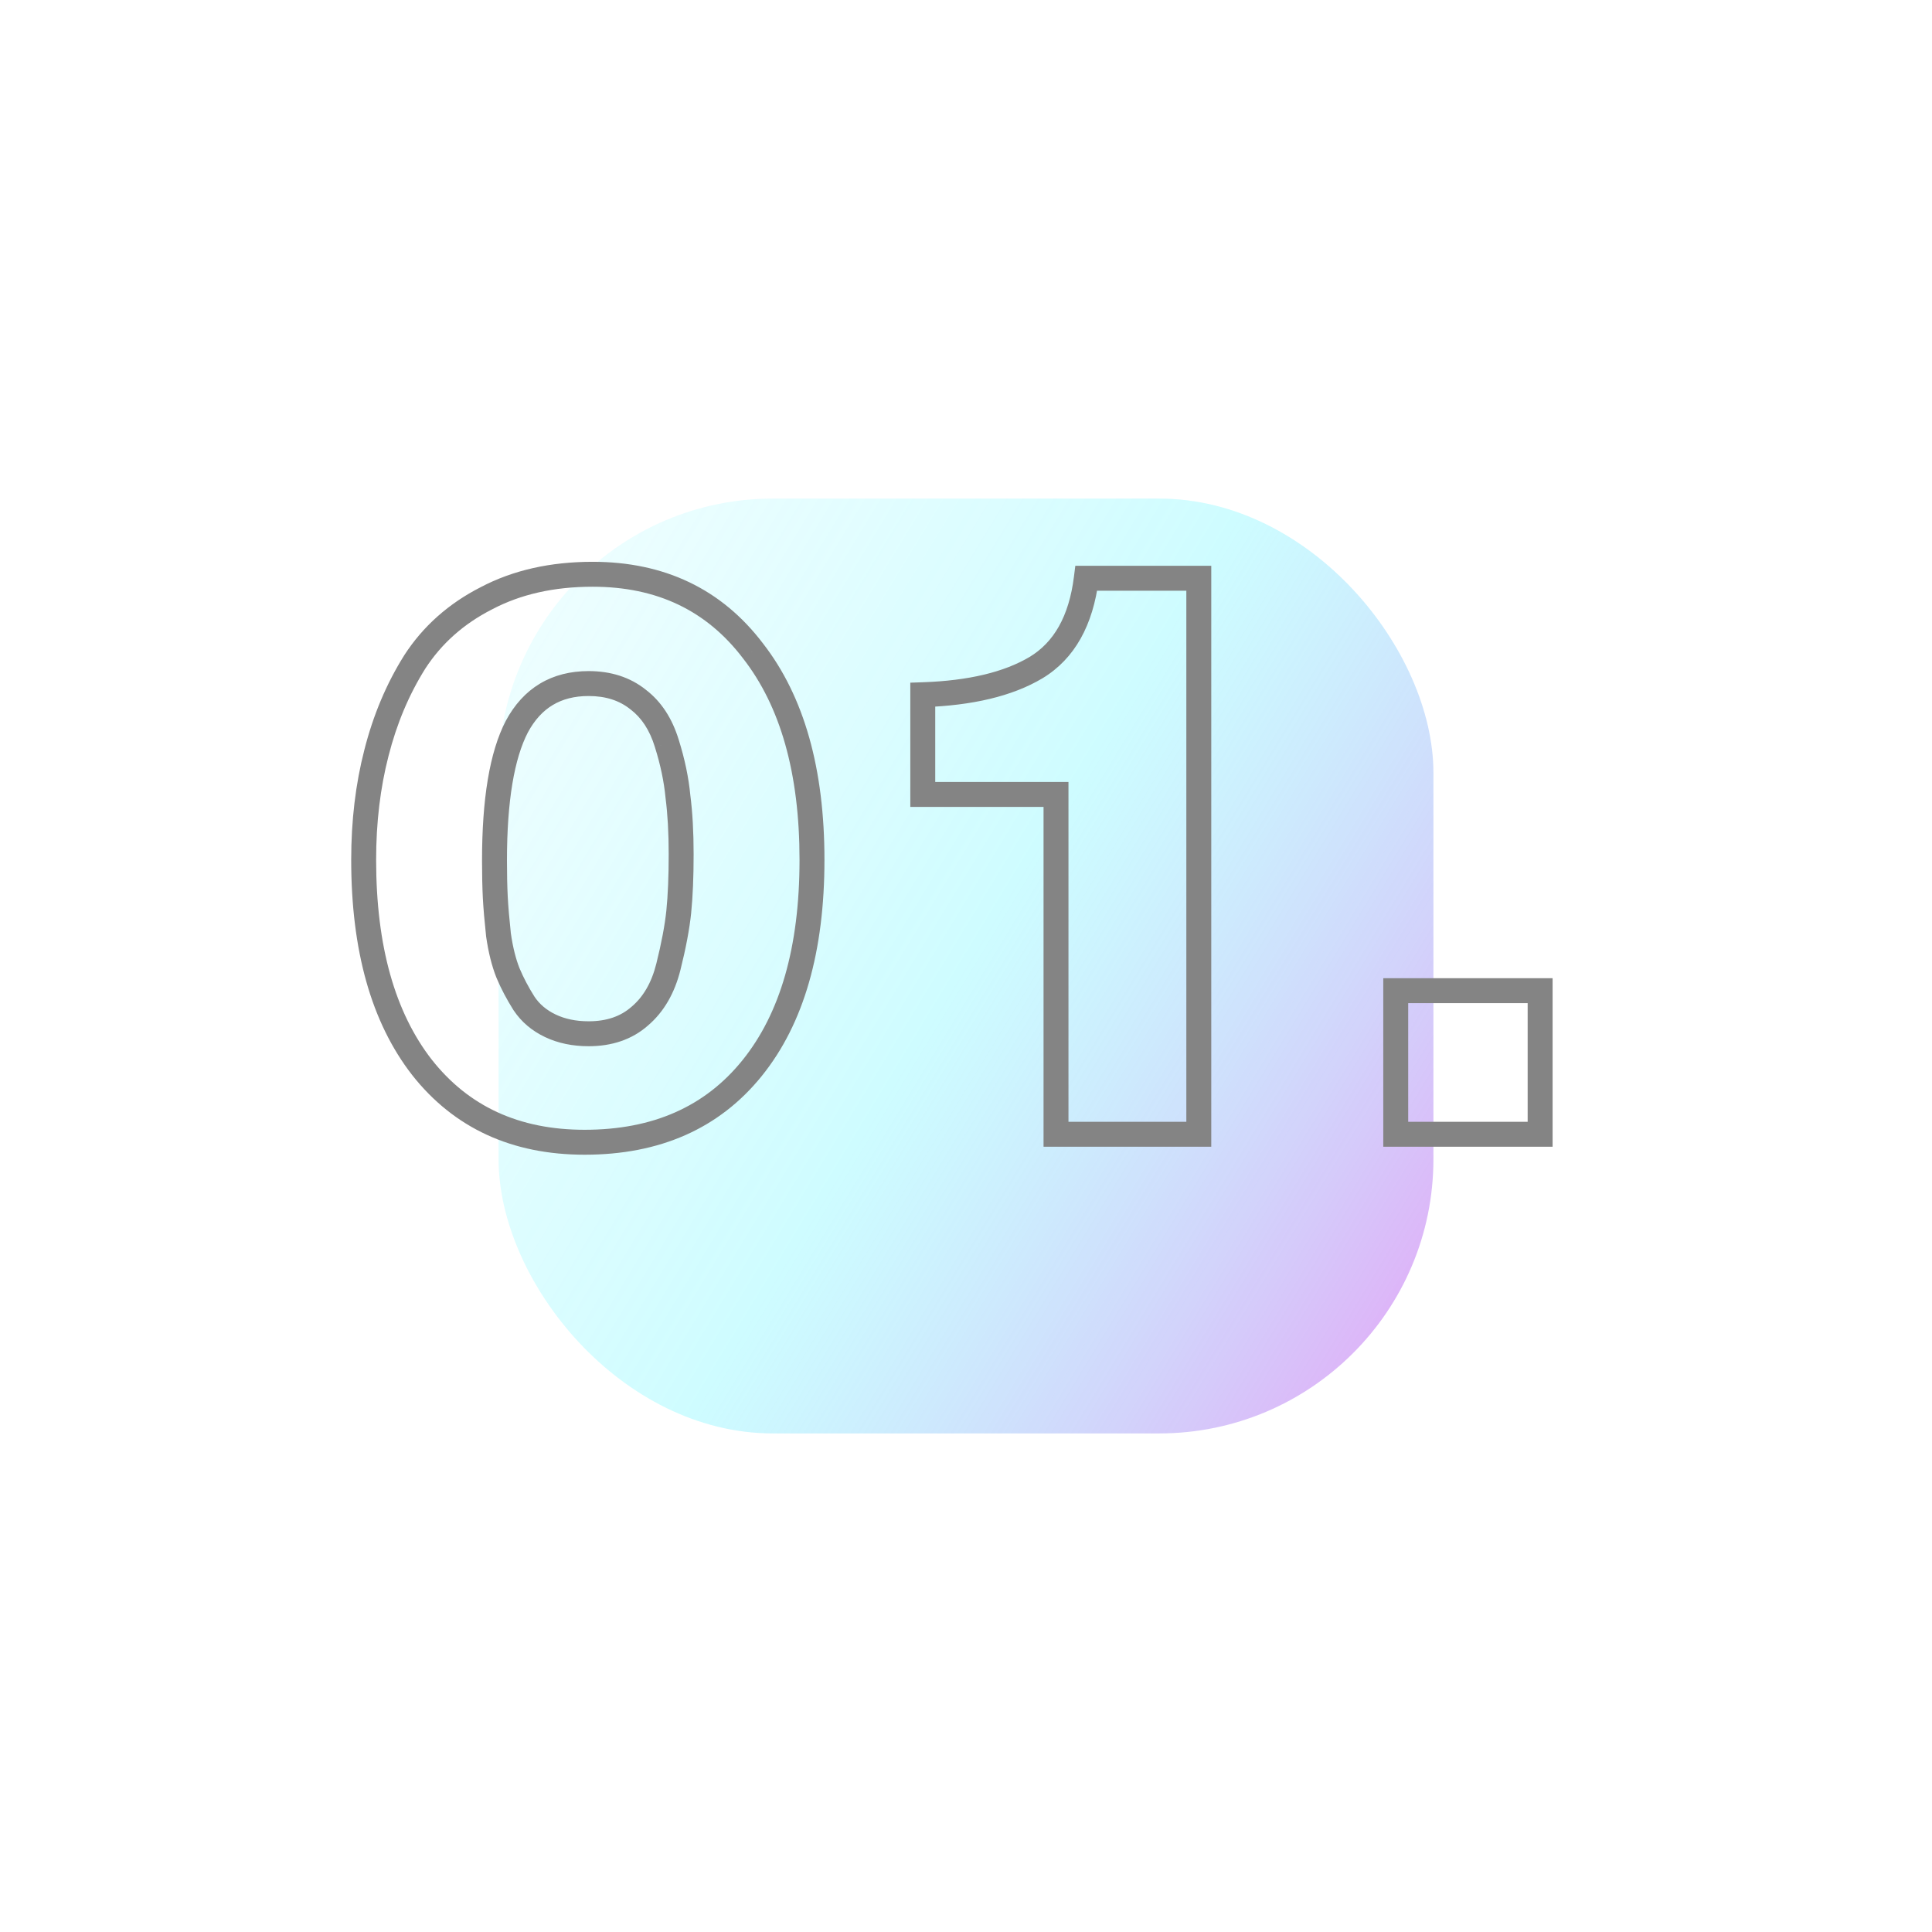 <?xml version="1.0" encoding="UTF-8"?> <svg xmlns="http://www.w3.org/2000/svg" width="155" height="155" viewBox="0 0 155 155" fill="none"> <g filter="url(#filter0_d)"> <rect x="40" y="37" width="75" height="75" rx="22" fill="url(#paint0_linear)"></rect> </g> <path d="M60.408 52.216L59.612 52.821L59.619 52.831L60.408 52.216ZM60.344 85.688L61.122 86.316L60.344 85.688ZM33.848 85.624L33.058 86.237L33.062 86.243L33.848 85.624ZM30.2 60.408L31.168 60.658L31.169 60.654L30.2 60.408ZM33.272 53.112L32.432 52.569L32.425 52.581L33.272 53.112ZM39.032 47.992L39.486 48.883L39.498 48.877L39.032 47.992ZM41.464 58.296L40.583 57.823L40.58 57.829L40.576 57.836L41.464 58.296ZM39.736 71.992L38.737 72.042L38.737 72.045L39.736 71.992ZM39.992 75L38.998 75.106L39 75.124L39.002 75.141L39.992 75ZM40.76 78.072L39.831 78.443L39.835 78.452L39.838 78.46L40.76 78.072ZM42.04 80.504L41.194 81.038L41.201 81.048L41.208 81.059L42.04 80.504ZM51.32 81.528L50.674 80.765L50.667 80.771L50.659 80.777L51.32 81.528ZM53.624 77.56L52.654 77.317L53.624 77.56ZM54.456 73.144L55.451 73.247L55.451 73.243L54.456 73.144ZM54.392 63.928L53.396 64.021L53.398 64.039L53.4 64.056L54.392 63.928ZM53.496 59.64L52.54 59.932L52.542 59.94L53.496 59.64ZM51.192 56.12L50.567 56.901L50.577 56.909L50.587 56.916L51.192 56.12ZM47.544 47.072C52.715 47.072 56.7 48.991 59.612 52.821L61.204 51.611C57.887 47.249 53.295 45.072 47.544 45.072V47.072ZM59.619 52.831C62.595 56.651 64.144 61.997 64.144 68.984H66.144C66.144 61.721 64.535 55.887 61.197 51.602L59.619 52.831ZM64.144 68.984C64.144 76.015 62.574 81.33 59.566 85.06L61.122 86.316C64.514 82.11 66.144 76.289 66.144 68.984H64.144ZM59.566 85.06C56.582 88.76 52.406 90.64 46.904 90.64V92.64C52.922 92.64 57.706 90.552 61.122 86.316L59.566 85.06ZM46.904 90.64C41.633 90.64 37.583 88.752 34.634 85.005L33.062 86.243C36.427 90.517 41.081 92.64 46.904 92.64V90.64ZM34.638 85.011C31.704 81.233 30.176 75.931 30.176 68.984H28.176C28.176 76.203 29.762 81.994 33.058 86.237L34.638 85.011ZM30.176 68.984C30.176 65.986 30.509 63.212 31.168 60.658L29.232 60.158C28.526 62.895 28.176 65.838 28.176 68.984H30.176ZM31.169 60.654C31.828 58.059 32.813 55.725 34.119 53.644L32.425 52.581C31 54.851 29.937 57.381 29.231 60.162L31.169 60.654ZM34.112 53.655C35.419 51.635 37.202 50.045 39.486 48.883L38.578 47.101C35.998 48.414 33.941 50.237 32.432 52.569L34.112 53.655ZM39.498 48.877C41.762 47.685 44.434 47.072 47.544 47.072V45.072C44.168 45.072 41.166 45.739 38.566 47.107L39.498 48.877ZM47.224 53.84C45.771 53.84 44.457 54.163 43.318 54.846C42.179 55.53 41.273 56.539 40.583 57.823L42.345 58.769C42.893 57.749 43.565 57.03 44.346 56.562C45.127 56.093 46.074 55.84 47.224 55.84V53.84ZM40.576 57.836C39.268 60.358 38.672 64.141 38.672 69.048H40.672C40.672 64.227 41.27 60.842 42.352 58.756L40.576 57.836ZM38.672 69.048C38.672 70.169 38.694 71.168 38.737 72.042L40.735 71.942C40.693 71.109 40.672 70.145 40.672 69.048H38.672ZM38.737 72.045C38.781 72.88 38.869 73.901 38.998 75.106L40.986 74.894C40.859 73.709 40.776 72.726 40.735 71.939L38.737 72.045ZM39.002 75.141C39.181 76.392 39.453 77.497 39.831 78.443L41.688 77.701C41.384 76.94 41.145 75.997 40.982 74.859L39.002 75.141ZM39.838 78.46C40.203 79.326 40.656 80.185 41.194 81.038L42.886 79.97C42.4 79.202 42 78.44 41.682 77.684L39.838 78.46ZM41.208 81.059C41.828 81.988 42.676 82.701 43.722 83.199L44.582 81.393C43.836 81.038 43.276 80.556 42.872 79.949L41.208 81.059ZM43.722 83.199C44.772 83.699 45.947 83.936 47.224 83.936V81.936C46.197 81.936 45.324 81.746 44.582 81.393L43.722 83.199ZM47.224 83.936C49.087 83.936 50.701 83.405 51.981 82.279L50.659 80.777C49.806 81.528 48.689 81.936 47.224 81.936V83.936ZM51.966 82.291C53.267 81.191 54.128 79.669 54.594 77.802L52.654 77.317C52.267 78.865 51.592 79.988 50.674 80.765L51.966 82.291ZM54.594 77.802C55.028 76.067 55.316 74.546 55.451 73.247L53.461 73.041C53.34 74.216 53.073 75.639 52.654 77.317L54.594 77.802ZM55.451 73.243C55.583 71.921 55.648 70.349 55.648 68.536H53.648C53.648 70.307 53.585 71.808 53.461 73.044L55.451 73.243ZM55.648 68.536C55.648 66.756 55.561 65.176 55.384 63.8L53.4 64.056C53.564 65.326 53.648 66.817 53.648 68.536H55.648ZM55.388 63.835C55.252 62.39 54.938 60.891 54.45 59.34L52.542 59.94C52.993 61.375 53.276 62.735 53.396 64.021L55.388 63.835ZM54.452 59.348C53.934 57.652 53.062 56.285 51.797 55.324L50.587 56.916C51.456 57.576 52.119 58.556 52.54 59.932L54.452 59.348ZM51.817 55.339C50.546 54.322 48.993 53.84 47.224 53.84V55.84C48.613 55.84 49.705 56.211 50.567 56.901L51.817 55.339ZM96.177 46.392H97.177V45.392H96.177V46.392ZM96.177 91V92H97.177V91H96.177ZM84.721 91H83.721V92H84.721V91ZM84.721 63.736H85.721V62.736H84.721V63.736ZM74.032 63.736H73.032V64.736H74.032V63.736ZM74.032 55.736L73.999 54.737L73.032 54.769V55.736H74.032ZM83.121 53.56L83.633 54.419L83.637 54.416L83.121 53.56ZM87.153 46.392V45.392H86.27L86.16 46.268L87.153 46.392ZM95.177 46.392V91H97.177V46.392H95.177ZM96.177 90H84.721V92H96.177V90ZM85.721 91V63.736H83.721V91H85.721ZM84.721 62.736H74.032V64.736H84.721V62.736ZM75.032 63.736V55.736H73.032V63.736H75.032ZM74.066 56.735C77.999 56.604 81.215 55.86 83.633 54.419L82.608 52.701C80.589 53.905 77.746 54.612 73.999 54.737L74.066 56.735ZM83.637 54.416C86.236 52.847 87.693 50.134 88.145 46.516L86.16 46.268C85.759 49.477 84.527 51.542 82.604 52.704L83.637 54.416ZM87.153 47.392H96.177V45.392H87.153V47.392ZM123.561 79.48H124.561V78.48H123.561V79.48ZM123.561 91V92H124.561V91H123.561ZM111.977 91H110.977V92H111.977V91ZM111.977 79.48V78.48H110.977V79.48H111.977ZM122.561 79.48V91H124.561V79.48H122.561ZM123.561 90H111.977V92H123.561V90ZM112.977 91V79.48H110.977V91H112.977ZM111.977 80.48H123.561V78.48H111.977V80.48Z" fill="#848484"></path> <defs> <filter id="filter0_d" x="0" y="0" width="155" height="155" filterUnits="userSpaceOnUse" color-interpolation-filters="sRGB"> <feFlood flood-opacity="0" result="BackgroundImageFix"></feFlood> <feColorMatrix in="SourceAlpha" type="matrix" values="0 0 0 0 0 0 0 0 0 0 0 0 0 0 0 0 0 0 127 0"></feColorMatrix> <feOffset dy="3"></feOffset> <feGaussianBlur stdDeviation="20"></feGaussianBlur> <feColorMatrix type="matrix" values="0 0 0 0 0.996 0 0 0 0 0.876 0 0 0 0 0.969 0 0 0 0.6 0"></feColorMatrix> <feBlend mode="normal" in2="BackgroundImageFix" result="effect1_dropShadow"></feBlend> <feBlend mode="normal" in="SourceGraphic" in2="effect1_dropShadow" result="shape"></feBlend> </filter> <linearGradient id="paint0_linear" x1="156" y1="139" x2="-26.5" y2="28" gradientUnits="userSpaceOnUse"> <stop stop-color="#FFE86F"></stop> <stop offset="0.15" stop-color="#FF6FF1"></stop> <stop offset="0.472" stop-color="#88F8FF" stop-opacity="0.411"></stop> <stop offset="1" stop-color="white" stop-opacity="0"></stop> </linearGradient> </defs> </svg> 